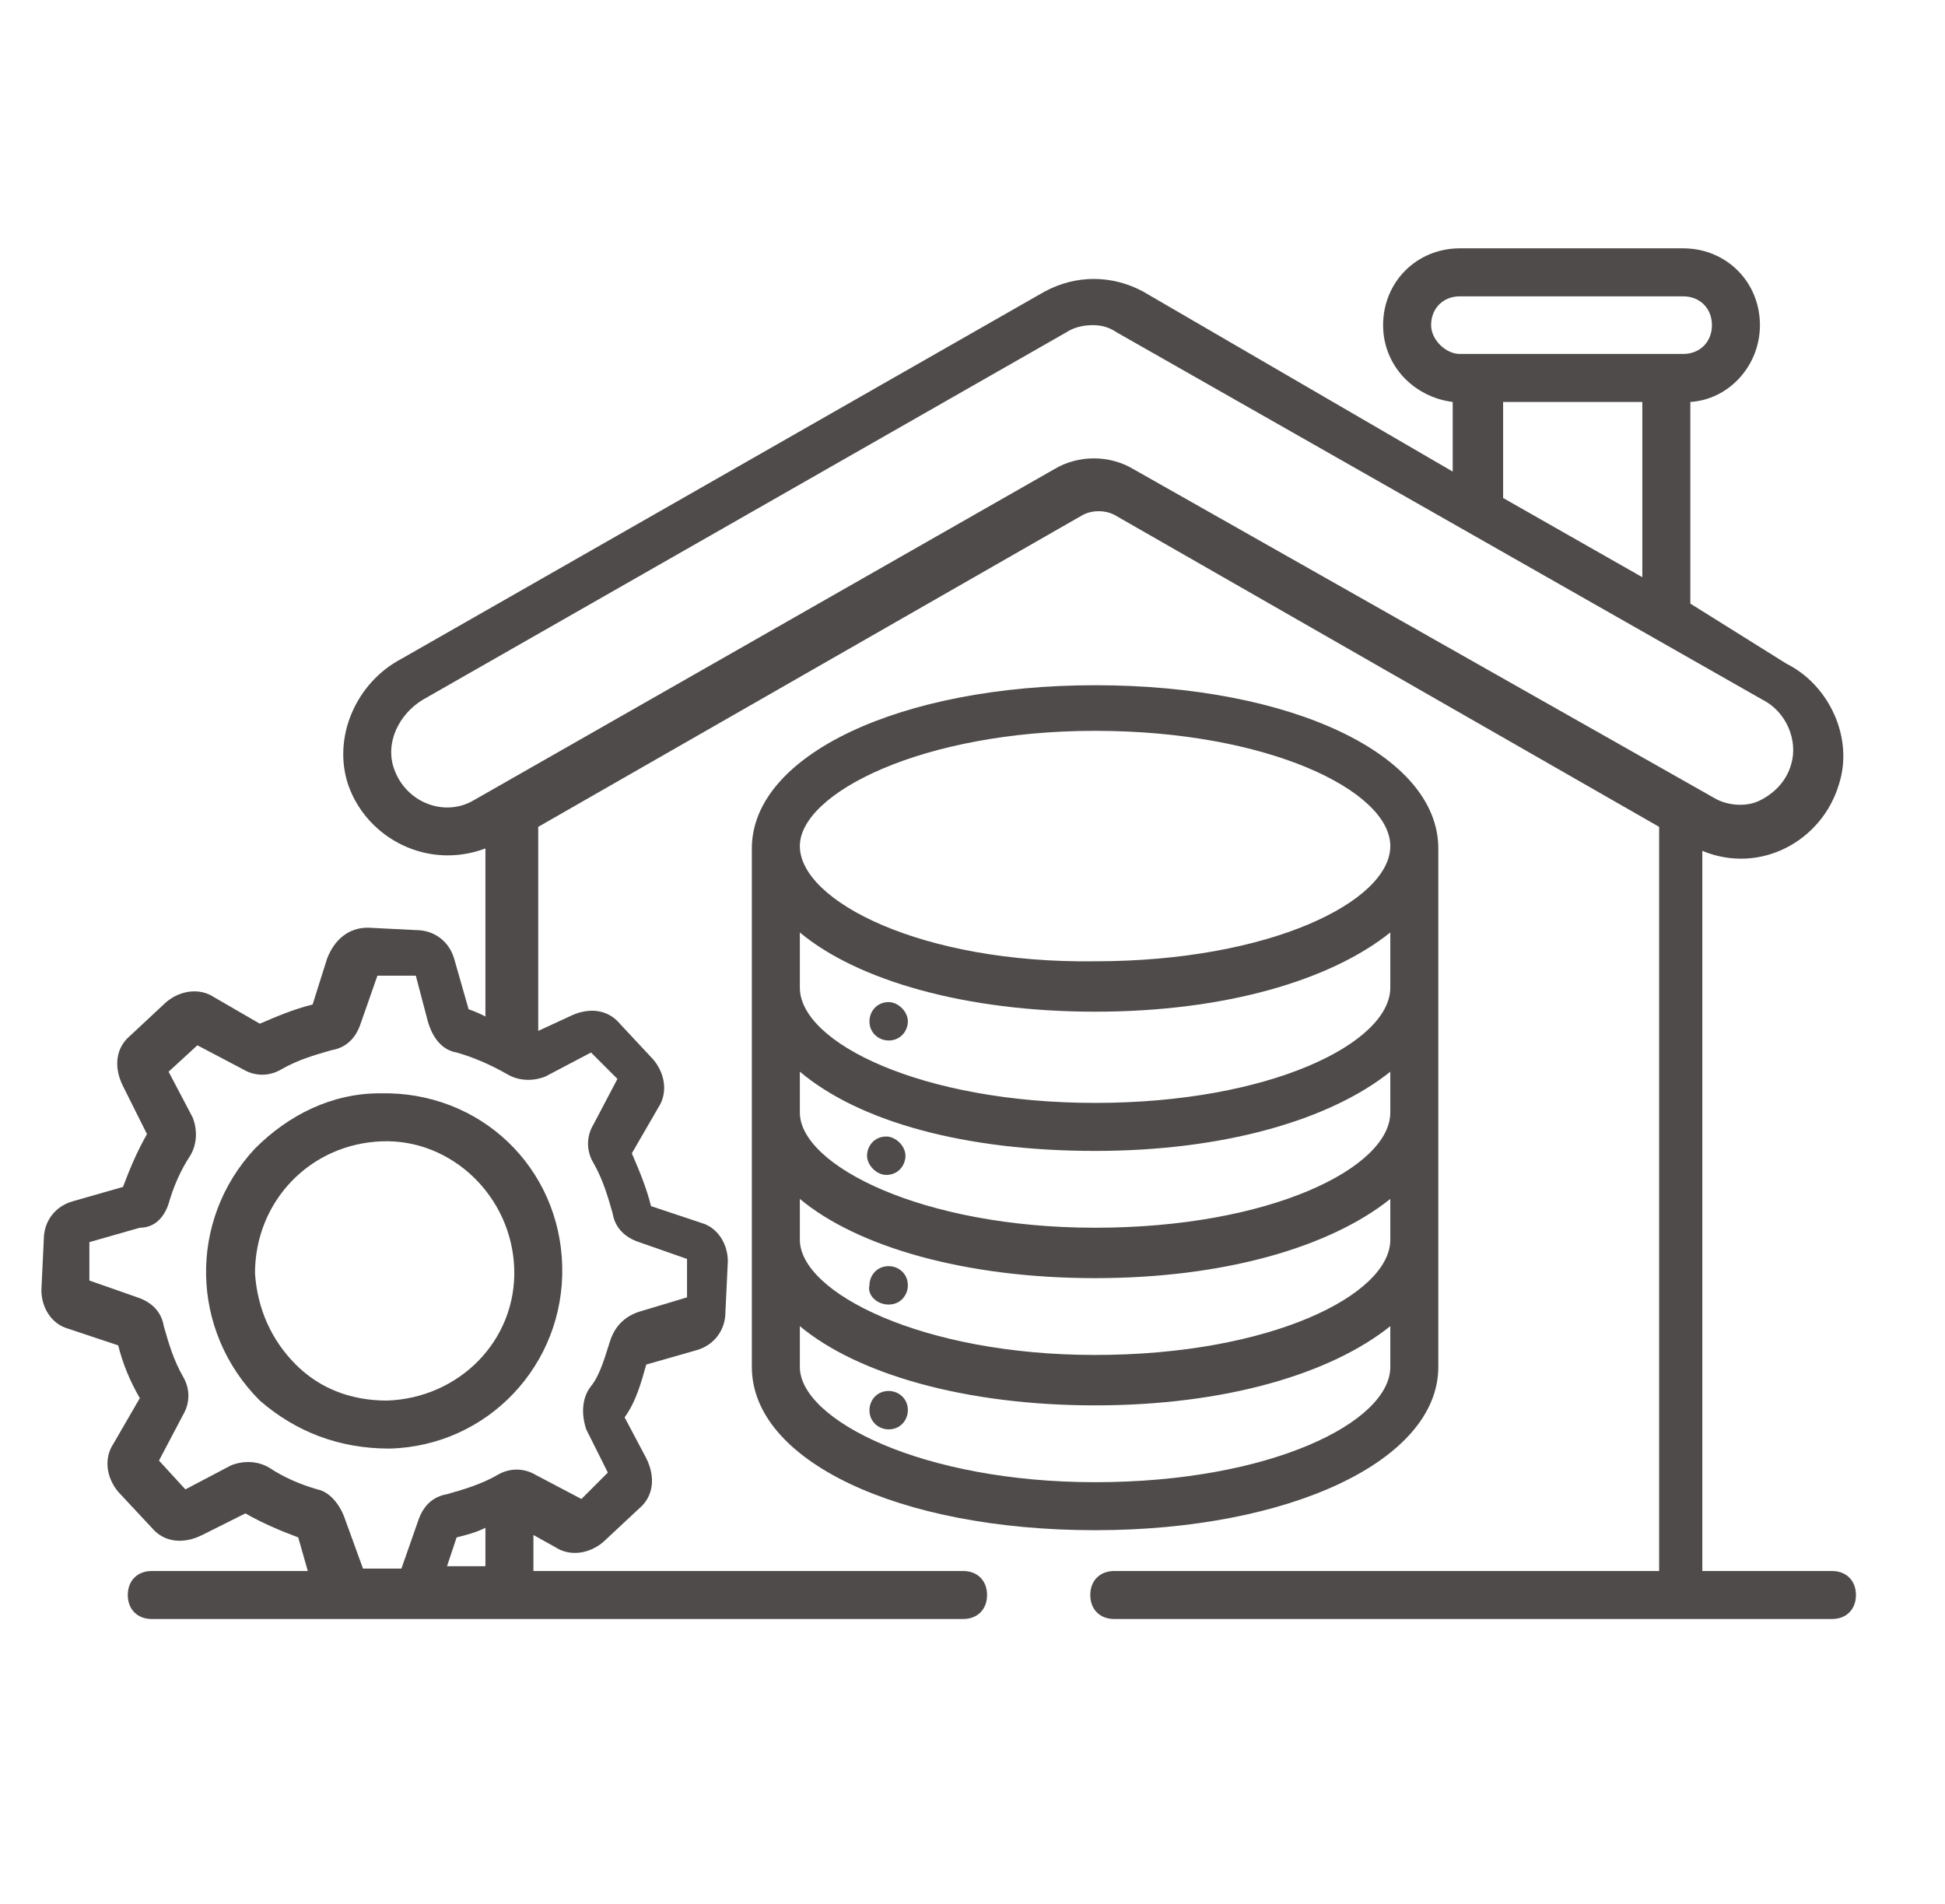 <svg width="47" height="46" viewBox="0 0 47 46" fill="none" xmlns="http://www.w3.org/2000/svg">
<g clip-path="url(#clip0_2083_4370)">
<path d="M3.552 27.402C3.32 27.808 3.146 28.214 2.972 28.678L1.754 29.026C1.348 29.142 1.058 29.49 1.058 29.954L1 31.172C1 31.578 1.232 31.984 1.638 32.1L2.856 32.506C2.972 32.97 3.146 33.376 3.378 33.782L2.74 34.884C2.508 35.232 2.566 35.696 2.856 36.044L3.668 36.914C3.958 37.262 4.422 37.32 4.886 37.088L5.93 36.566C6.336 36.798 6.742 36.972 7.206 37.146L7.438 37.958H3.668C3.32 37.958 3.088 38.19 3.088 38.538C3.088 38.886 3.32 39.118 3.668 39.118H23.272C23.62 39.118 23.852 38.886 23.852 38.538C23.852 38.19 23.62 37.958 23.272 37.958H12.89V37.088L13.412 37.378C13.76 37.61 14.224 37.552 14.572 37.262L15.442 36.45C15.79 36.16 15.848 35.696 15.616 35.232L15.094 34.246C15.384 33.84 15.5 33.376 15.616 32.97L16.834 32.622C17.24 32.506 17.53 32.158 17.53 31.694L17.588 30.476C17.588 30.07 17.356 29.664 16.95 29.548L15.732 29.142C15.616 28.678 15.442 28.272 15.268 27.866L15.906 26.764C16.138 26.416 16.08 25.952 15.79 25.604L14.978 24.734C14.688 24.386 14.224 24.328 13.76 24.56L13.006 24.908V19.978L26.172 12.438C26.404 12.322 26.694 12.322 26.926 12.438L40.092 19.978V37.958H26.926C26.578 37.958 26.346 38.19 26.346 38.538C26.346 38.886 26.578 39.118 26.926 39.118H44.268C44.616 39.118 44.848 38.886 44.848 38.538C44.848 38.19 44.616 37.958 44.268 37.958H41.136V20.558C42.528 21.138 44.036 20.326 44.442 18.934C44.79 17.832 44.21 16.556 43.166 16.034L40.846 14.584V9.712C41.774 9.654 42.528 8.842 42.528 7.856C42.528 6.812 41.716 6 40.672 6H35.278C34.234 6 33.422 6.812 33.422 7.856C33.422 8.842 34.176 9.596 35.104 9.712V11.394L27.622 7.044C26.868 6.638 25.998 6.638 25.244 7.044L9.7 15.918C8.598 16.498 8.018 17.832 8.424 18.992C8.888 20.268 10.338 21.022 11.73 20.5V24.56C11.614 24.502 11.498 24.444 11.324 24.386L10.976 23.168C10.86 22.762 10.512 22.472 10.048 22.472L8.888 22.414C8.424 22.414 8.076 22.704 7.902 23.168L7.554 24.27C7.09 24.386 6.684 24.56 6.278 24.734L5.176 24.096C4.828 23.864 4.364 23.922 4.016 24.212L3.146 25.024C2.798 25.314 2.74 25.778 2.972 26.242L3.552 27.402ZM10.802 37.842L11.034 37.146C11.266 37.088 11.498 37.03 11.73 36.914V37.842H10.802ZM34.582 7.856C34.582 7.45 34.872 7.16 35.278 7.16H40.672C41.078 7.16 41.368 7.45 41.368 7.856C41.368 8.262 41.078 8.552 40.672 8.552H35.278C34.93 8.552 34.582 8.204 34.582 7.856ZM36.322 9.712H39.686V13.946L36.322 12.032V9.712ZM9.526 18.586C9.294 17.948 9.642 17.252 10.222 16.904L25.766 8.03C25.94 7.914 26.172 7.856 26.404 7.856C26.636 7.856 26.81 7.914 26.984 8.03L42.586 16.904C43.166 17.194 43.456 17.89 43.282 18.47C43.166 18.876 42.876 19.166 42.528 19.34C42.18 19.514 41.716 19.456 41.426 19.282L27.39 11.336C26.81 10.988 26.056 10.988 25.476 11.336L11.44 19.34C10.744 19.746 9.816 19.398 9.526 18.586ZM4.074 29.084C4.19 28.678 4.364 28.272 4.596 27.924C4.77 27.634 4.77 27.286 4.654 26.996L4.074 25.894L4.77 25.256L5.872 25.836C6.162 26.01 6.51 26.01 6.8 25.836C7.206 25.604 7.612 25.488 8.018 25.372C8.366 25.314 8.598 25.082 8.714 24.734L9.12 23.574H10.048L10.338 24.676C10.454 25.082 10.686 25.372 11.034 25.43C11.44 25.546 11.846 25.72 12.252 25.952C12.542 26.126 12.89 26.126 13.18 26.01L14.282 25.43L14.92 26.068L14.34 27.17C14.166 27.46 14.166 27.808 14.34 28.098C14.572 28.504 14.688 28.91 14.804 29.316C14.862 29.664 15.094 29.896 15.442 30.012L16.602 30.418V31.346L15.442 31.694C15.094 31.81 14.862 32.042 14.746 32.39C14.63 32.738 14.514 33.202 14.282 33.492C14.05 33.782 14.05 34.188 14.166 34.536L14.688 35.58L14.05 36.218L12.948 35.638C12.658 35.464 12.31 35.464 12.02 35.638C11.614 35.87 11.208 35.986 10.802 36.102C10.454 36.16 10.222 36.392 10.106 36.74L9.7 37.9H8.772L8.308 36.624C8.192 36.334 7.96 36.044 7.67 35.986C7.264 35.87 6.858 35.696 6.51 35.464C6.22 35.29 5.872 35.29 5.582 35.406L4.48 35.986L3.842 35.29L4.422 34.188C4.596 33.898 4.596 33.55 4.422 33.26C4.19 32.854 4.074 32.448 3.958 32.042C3.9 31.694 3.668 31.462 3.32 31.346L2.16 30.94V30.012L3.378 29.664C3.726 29.664 3.958 29.432 4.074 29.084Z" fill="#4F4B4B"/>
<path d="M9.41 35C11.788 34.942 13.644 32.97 13.586 30.592C13.528 28.214 11.614 26.358 9.178 26.416C8.018 26.416 6.974 26.938 6.162 27.75C4.538 29.49 4.596 32.158 6.278 33.84C7.148 34.594 8.192 35 9.41 35ZM9.236 27.576C10.918 27.518 12.368 28.91 12.426 30.65C12.484 32.39 11.092 33.782 9.352 33.84C8.482 33.84 7.728 33.55 7.148 32.97C6.568 32.39 6.22 31.636 6.162 30.766C6.162 29.026 7.496 27.634 9.236 27.576ZM34.756 33.028V20.5C34.756 18.238 31.218 16.556 26.462 16.556C21.764 16.556 18.168 18.238 18.168 20.5V33.028C18.168 35.29 21.706 36.972 26.462 36.972C31.16 36.972 34.756 35.29 34.756 33.028ZM33.596 23.864C33.596 25.198 30.696 26.648 26.462 26.648C22.286 26.648 19.328 25.198 19.328 23.864V22.53C20.72 23.69 23.33 24.444 26.462 24.444C29.594 24.444 32.146 23.69 33.596 22.53V23.864ZM26.462 27.808C29.594 27.808 32.146 27.054 33.596 25.894V26.88C33.596 28.214 30.696 29.664 26.462 29.664C22.286 29.664 19.328 28.156 19.328 26.88V25.894C20.778 27.112 23.33 27.808 26.462 27.808ZM19.328 28.968C20.72 30.128 23.33 30.882 26.462 30.882C29.594 30.882 32.146 30.128 33.596 28.968V29.954C33.596 31.288 30.696 32.738 26.462 32.738C22.286 32.738 19.328 31.23 19.328 29.954V28.968ZM26.462 17.658C30.638 17.658 33.596 19.108 33.596 20.442C33.596 21.776 30.696 23.226 26.462 23.226C22.286 23.284 19.328 21.776 19.328 20.442C19.328 19.166 22.286 17.658 26.462 17.658ZM19.328 33.028V32.042C20.72 33.202 23.33 33.956 26.462 33.956C29.594 33.956 32.146 33.202 33.596 32.042V33.028C33.596 34.362 30.696 35.812 26.462 35.812C22.286 35.812 19.328 34.304 19.328 33.028Z" fill="#4F4B4B"/>
<path d="M21.474 24.212C21.184 24.212 21.01 24.444 21.01 24.676C21.01 24.966 21.242 25.14 21.474 25.14C21.764 25.14 21.938 24.908 21.938 24.676C21.938 24.444 21.706 24.212 21.474 24.212ZM21.416 28.388C21.706 28.388 21.88 28.156 21.88 27.924C21.88 27.692 21.648 27.46 21.416 27.46C21.126 27.46 20.952 27.692 20.952 27.924C20.952 28.156 21.184 28.388 21.416 28.388ZM21.474 31.52C21.764 31.52 21.938 31.288 21.938 31.056C21.938 30.766 21.706 30.592 21.474 30.592C21.184 30.592 21.01 30.824 21.01 31.056C20.952 31.288 21.184 31.52 21.474 31.52ZM21.474 33.608C21.184 33.608 21.01 33.84 21.01 34.072C21.01 34.362 21.242 34.536 21.474 34.536C21.764 34.536 21.938 34.304 21.938 34.072C21.938 33.782 21.706 33.608 21.474 33.608Z" fill="#4F4B4B"/>
</g>
<defs>
<clipPath id="clip0_2083_4370">
<rect width="46" height="46" fill="white" transform="translate(0.071)"/>
</clipPath>
</defs>
</svg>
